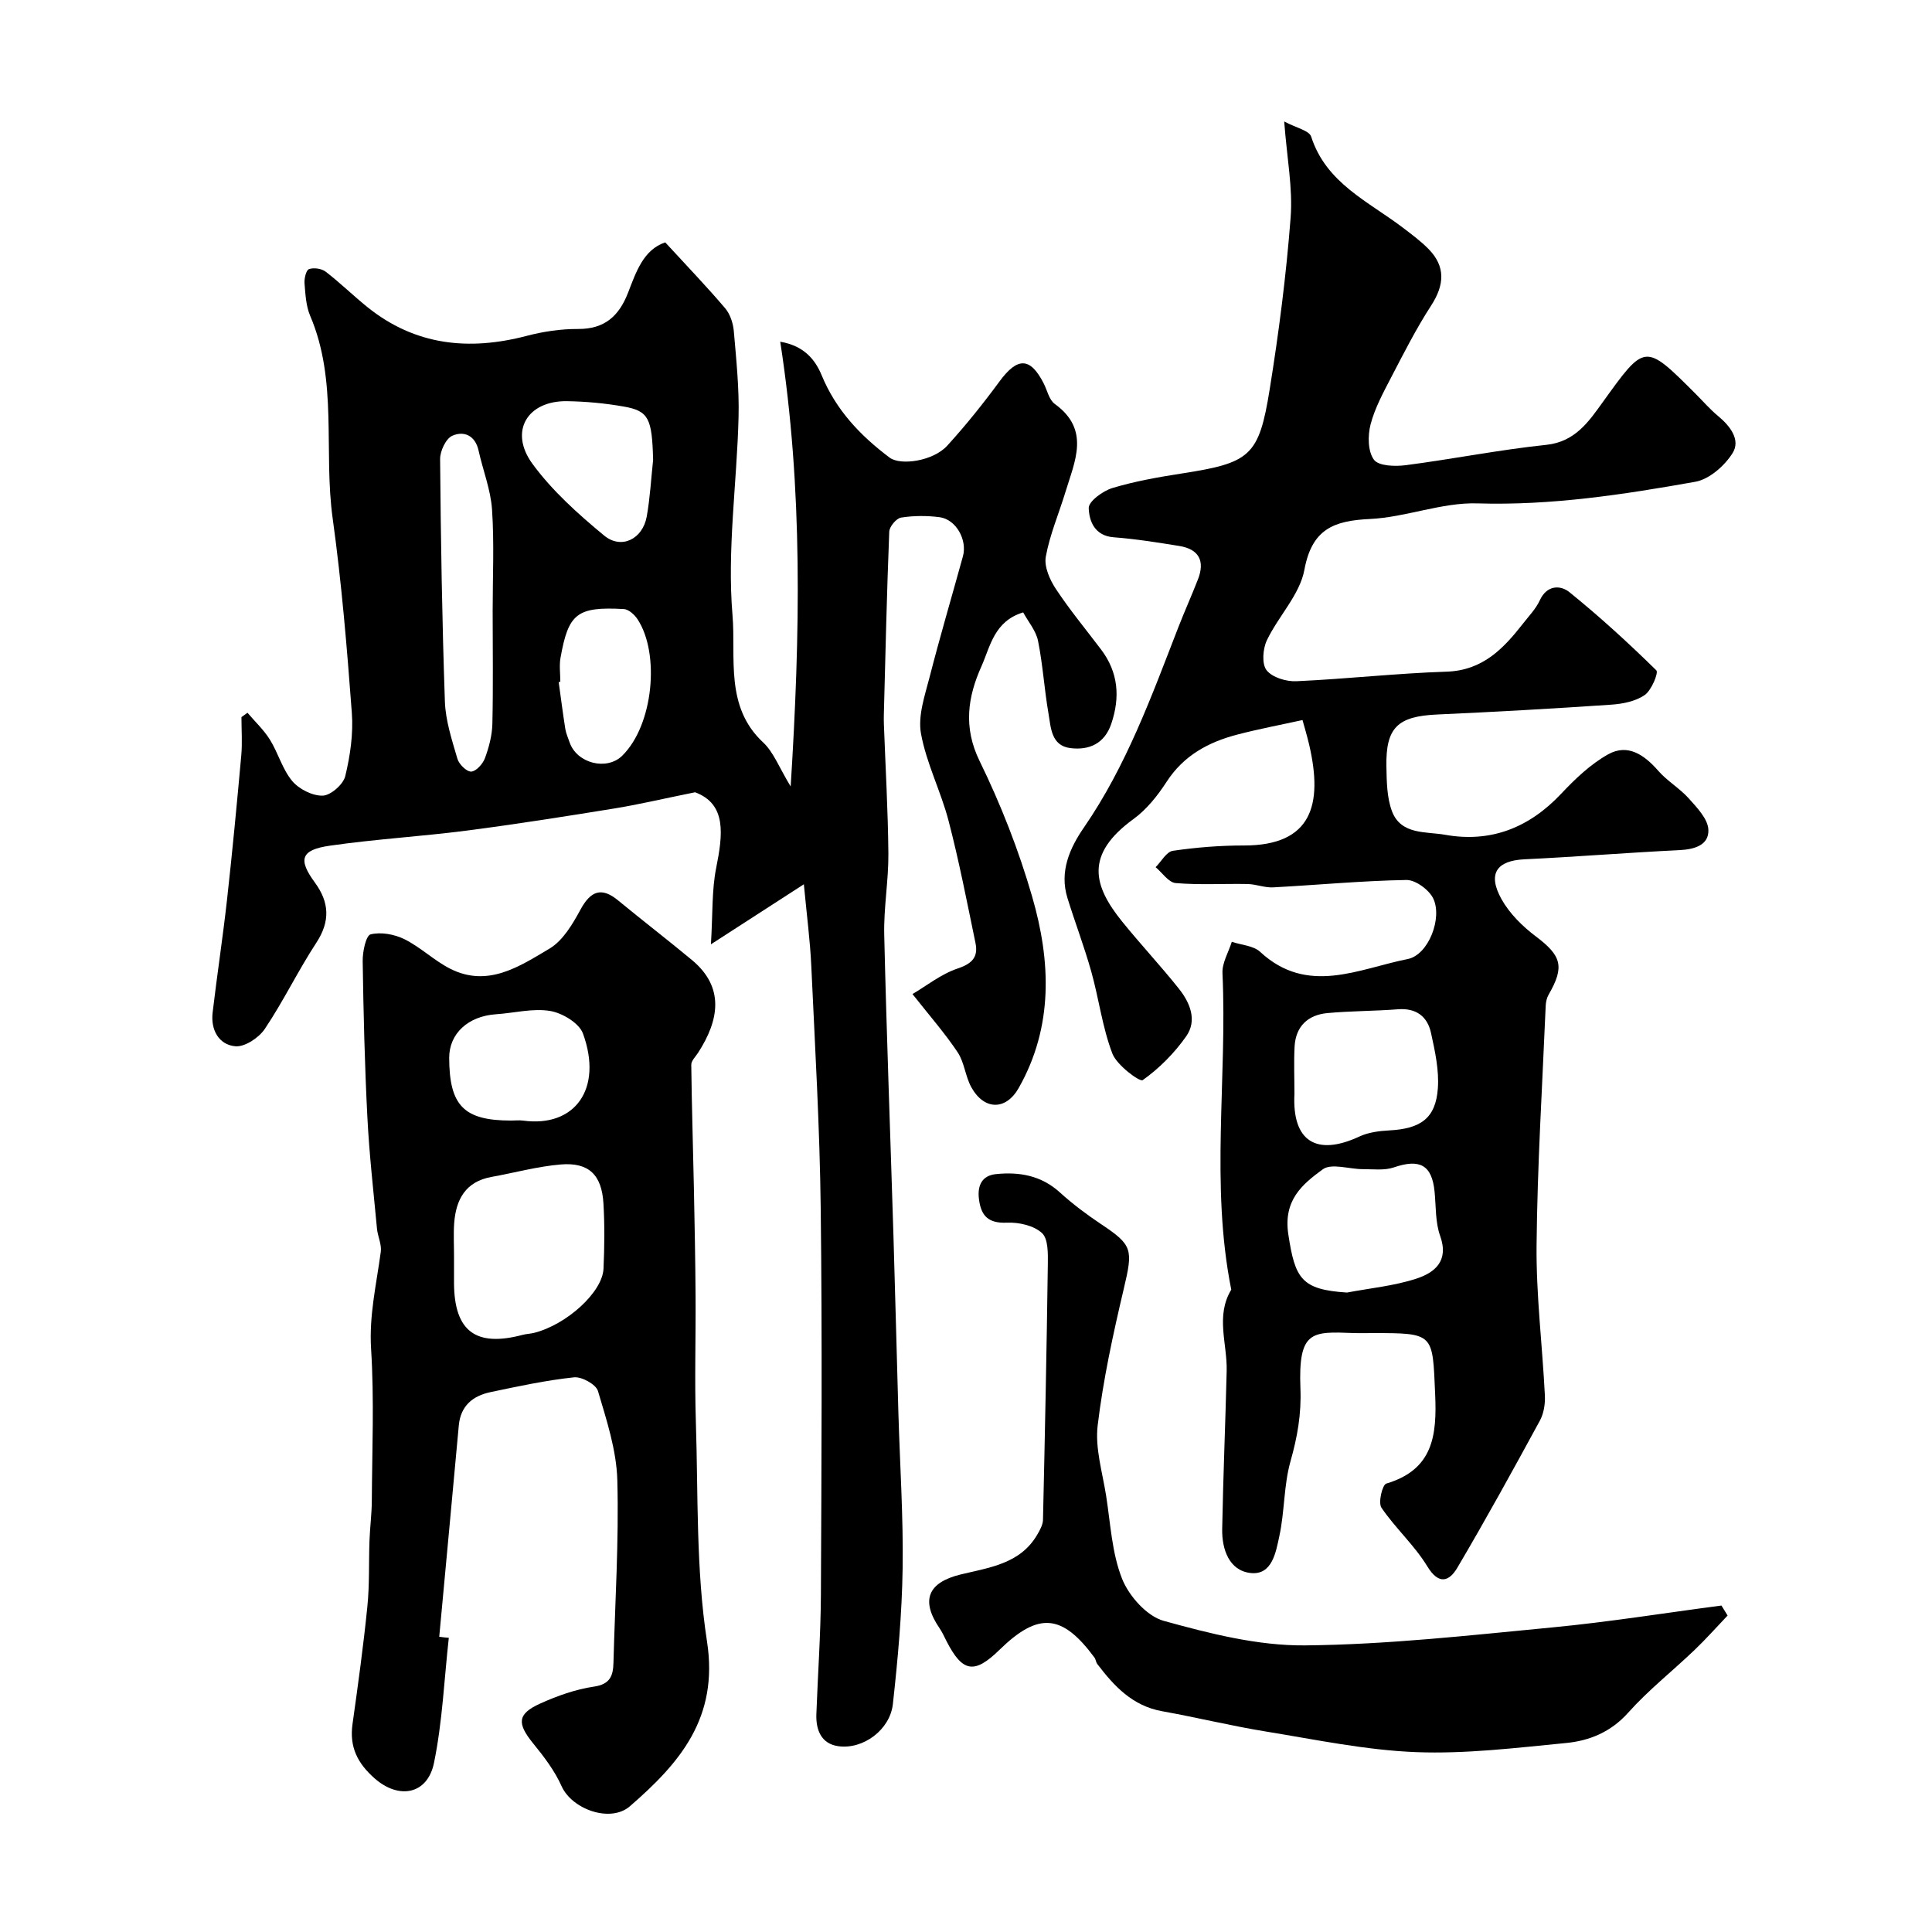<svg enable-background="new 0 0 400 400" viewBox="0 0 400 400" xmlns="http://www.w3.org/2000/svg"><g fill="#010000"><path d="m143.91 164.03c-6.82 1.38-11.78 2.56-16.8 3.37-10.12 1.64-20.26 3.24-30.43 4.56-9.44 1.22-18.97 1.77-28.39 3.13-6.05.87-6.6 2.86-3.1 7.63 2.99 4.07 3.22 8.02.3 12.47-3.79 5.79-6.81 12.09-10.66 17.83-1.23 1.84-4.17 3.79-6.13 3.6-3.41-.33-5.1-3.41-4.68-6.97.92-7.79 2.11-15.55 2.98-23.35 1.11-9.94 2.05-19.91 2.95-29.87.24-2.63.04-5.3.04-7.96.42-.3.83-.6 1.25-.9 1.57 1.85 3.38 3.54 4.65 5.58 1.7 2.74 2.57 6.1 4.59 8.53 1.41 1.69 4.2 3.11 6.33 3.05 1.66-.05 4.25-2.32 4.67-4.03 1.03-4.26 1.69-8.8 1.36-13.15-1-13.42-2.11-26.86-3.96-40.19-1.94-13.95 1.12-28.44-4.66-41.97-.87-2.04-.99-4.45-1.17-6.72-.08-1 .32-2.73.92-2.95.99-.36 2.61-.12 3.46.53 3 2.3 5.71 4.98 8.66 7.35 9.89 7.94 20.99 9.07 32.95 5.94 3.46-.91 7.12-1.45 10.68-1.43 5.48.02 8.44-2.7 10.3-7.48 1.68-4.32 3.18-8.92 7.71-10.45 4.37 4.76 8.52 9.07 12.39 13.62 1.05 1.23 1.67 3.12 1.81 4.77.51 5.92 1.13 11.87.98 17.79-.34 13.7-2.4 27.5-1.25 41.05.73 8.69-1.63 18.89 6.33 26.29 2.17 2.02 3.3 5.17 5.71 9.13 1.97-31.49 2.57-61.51-2.16-92.08 4.92.83 7.25 3.72 8.57 6.93 2.97 7.21 8 12.5 14.07 17.06 2.28 1.71 9.02.72 11.92-2.45 3.86-4.23 7.46-8.73 10.86-13.35 3.7-5.02 6.33-5.02 9.11.41.75 1.46 1.13 3.43 2.31 4.28 7.4 5.35 4.14 11.84 2.22 18.2-1.36 4.48-3.25 8.86-4.08 13.43-.37 2.05.82 4.76 2.07 6.65 2.88 4.36 6.23 8.4 9.39 12.58 3.56 4.72 3.96 9.86 2.1 15.36-1.4 4.13-4.6 5.51-8.44 5.04-4.03-.49-4.06-4.26-4.57-7.21-.86-4.98-1.16-10.06-2.16-15.01-.42-2.08-2.01-3.92-3.07-5.88-6.05 1.83-6.82 7.11-8.65 11.18-2.82 6.29-3.8 12.59-.38 19.58 4.4 9 8.11 18.47 10.89 28.1 3.87 13.35 4.42 26.89-2.79 39.61-2.66 4.7-7.17 4.62-9.82-.18-1.23-2.24-1.42-5.1-2.81-7.2-2.6-3.91-5.73-7.47-9.36-12.07 2.83-1.66 5.9-4.14 9.4-5.31 3.04-1.02 4.23-2.43 3.64-5.28-1.75-8.44-3.39-16.92-5.56-25.25-1.59-6.12-4.6-11.92-5.72-18.09-.67-3.7.81-7.91 1.8-11.76 2.14-8.35 4.59-16.62 6.88-24.93.95-3.43-1.44-7.67-4.83-8.11-2.62-.34-5.37-.33-7.97.08-.98.16-2.41 1.86-2.45 2.91-.5 12.62-.79 25.25-1.12 37.88-.02.67-.01 1.33.01 2 .33 8.93.85 17.86.93 26.8.04 5.6-.99 11.21-.86 16.8.49 20.87 1.28 41.73 1.92 62.6.37 12.1.66 24.2 1.01 36.3.31 10.77 1.04 21.54.88 32.29-.14 9.37-.99 18.75-2.02 28.07-.59 5.33-6.16 9.45-11.31 8.72-3.51-.5-4.65-3.35-4.53-6.63.3-8.27.9-16.53.94-24.8.12-26.66.28-53.32-.04-79.98-.2-16.71-1.18-33.4-1.95-50.1-.24-5.25-.93-10.47-1.54-16.94-6.35 4.1-12.29 7.94-19.24 12.43.39-6.41.17-11.21 1.08-15.78 1.39-6.95 2.2-13.26-4.36-15.7zm-41.91-37.59c0-6.99.34-13.99-.13-20.95-.28-4.12-1.89-8.14-2.79-12.22-.7-3.15-3.06-4.11-5.44-3.05-1.33.59-2.53 3.16-2.52 4.83.14 16.74.41 33.47.99 50.2.14 3.98 1.46 7.96 2.59 11.84.33 1.14 1.91 2.7 2.86 2.66 1.02-.05 2.4-1.59 2.84-2.77.83-2.25 1.48-4.71 1.54-7.09.18-7.81.06-15.63.06-23.45zm33.22-31.22c-.22-8.6-.9-10.14-6.09-11.05-3.86-.68-7.82-1.05-11.74-1.11-8.22-.12-12.06 6.26-7.15 12.97 4.09 5.59 9.45 10.39 14.83 14.84 3.58 2.96 7.99.74 8.83-3.93.69-3.87.9-7.82 1.32-11.72zm-19.21 45.94c-.11.02-.23.04-.34.05.45 3.23.86 6.47 1.37 9.7.15.94.57 1.84.88 2.76 1.5 4.39 7.71 5.96 10.93 2.77 6.46-6.39 7.79-21.15 3.16-28.21-.62-.95-1.84-2.07-2.84-2.13-9.79-.55-11.49.98-13.12 10.08-.29 1.61-.04 3.32-.04 4.98z"/><path d="m269.67 149.08c-4.4.97-9 1.83-13.51 3.01-5.96 1.55-11.09 4.32-14.62 9.76-1.86 2.87-4.13 5.74-6.86 7.72-10.15 7.38-8.33 13.82-2.36 21.22 3.82 4.73 8 9.18 11.78 13.94 2.29 2.88 3.8 6.53 1.5 9.81-2.44 3.48-5.58 6.65-9.02 9.09-.59.42-5.34-3.07-6.27-5.49-2.08-5.42-2.79-11.34-4.37-16.97-1.44-5.14-3.36-10.15-4.94-15.26-1.7-5.48.5-10.36 3.41-14.58 8.8-12.77 14-27.16 19.54-41.43 1.3-3.34 2.77-6.6 4.07-9.94 1.51-3.85.18-6.28-3.9-6.93-4.49-.72-9-1.45-13.53-1.79-3.98-.3-5.1-3.39-5.18-6.05-.04-1.38 2.92-3.55 4.9-4.15 4.65-1.4 9.48-2.25 14.3-3 14.22-2.21 16.03-3.53 18.26-17.4 1.9-11.8 3.43-23.68 4.34-35.59.47-6.08-.76-12.29-1.33-19.9 2.49 1.33 5.17 1.87 5.58 3.13 3.11 9.67 11.87 13.43 19.02 18.88 1.82 1.39 3.69 2.77 5.29 4.4 3.53 3.6 3.32 7.41.52 11.72-3.06 4.72-5.62 9.77-8.22 14.77-1.65 3.18-3.42 6.41-4.31 9.83-.6 2.3-.57 5.58.7 7.3.97 1.32 4.39 1.42 6.6 1.13 9.72-1.26 19.35-3.19 29.09-4.21 5.99-.63 8.81-4.86 11.67-8.82 8.81-12.22 8.65-12.33 19.3-1.68 1.53 1.53 2.96 3.19 4.62 4.56 2.49 2.06 4.66 4.92 2.99 7.62-1.64 2.64-4.84 5.46-7.76 5.97-14.89 2.65-29.81 4.94-45.12 4.47-7.35-.22-14.76 2.87-22.2 3.23-7.5.35-12.03 2.07-13.59 10.52-.95 5.16-5.39 9.6-7.77 14.6-.84 1.77-1.08 4.89-.06 6.19 1.17 1.5 4.08 2.38 6.18 2.28 10.38-.47 20.72-1.64 31.1-1.98 7.49-.25 11.77-4.78 15.85-10 1.21-1.55 2.63-3.02 3.44-4.77 1.47-3.21 4.29-3.18 6.13-1.69 6.27 5.07 12.25 10.54 18 16.19.49.48-1 4.12-2.4 5.1-1.87 1.3-4.53 1.84-6.9 2-12.02.82-24.06 1.5-36.09 2.04-8.14.37-10.65 2.67-10.5 10.77.06 3.09.09 6.39 1.14 9.22 1.84 4.97 7.07 4.21 11 4.91 9.43 1.69 17.38-1.43 24-8.45 2.91-3.09 6.12-6.17 9.78-8.21 4.05-2.26 7.48.11 10.36 3.41 1.86 2.13 4.44 3.62 6.33 5.73 1.7 1.91 3.94 4.22 4.05 6.45.15 3.21-2.85 4.1-6 4.25-10.7.52-21.38 1.39-32.09 1.9-5.74.28-7.68 2.97-4.74 8.25 1.66 2.97 4.33 5.62 7.08 7.69 5.34 4.02 6.04 6.26 2.67 12.09-.38.67-.57 1.52-.6 2.3-.7 16.53-1.73 33.06-1.89 49.59-.1 10.35 1.2 20.7 1.72 31.07.09 1.73-.22 3.73-1.03 5.22-5.56 10.22-11.17 20.42-17.08 30.44-1.64 2.78-3.79 3.74-6.23-.26-2.65-4.36-6.61-7.9-9.5-12.15-.7-1.04.18-4.74 1.01-4.99 9.71-2.9 10.5-9.96 10.11-18.57-.55-12.57-.13-12.59-13.01-12.59-1.33 0-2.67.04-4-.01-8.52-.32-11.35-.53-10.88 11.46.21 5.38-.64 10.08-2.06 15.11-1.4 4.97-1.2 10.37-2.3 15.45-.72 3.33-1.48 8.19-6 7.66-4.38-.51-5.91-4.87-5.84-9.07.2-10.94.67-21.87.93-32.8.13-5.61-2.34-11.36.95-16.79-4.35-21.73-.82-43.69-1.82-65.52-.1-2.13 1.25-4.33 1.93-6.5 1.99.67 4.48.79 5.88 2.09 9.81 9.08 20.39 3.49 30.54 1.48 4.33-.86 7.23-8.55 5.28-12.55-.88-1.81-3.67-3.85-5.55-3.82-9.21.16-18.41 1.04-27.61 1.53-1.73.09-3.49-.65-5.24-.69-4.98-.1-9.98.22-14.92-.2-1.47-.12-2.77-2.14-4.15-3.29 1.18-1.18 2.24-3.19 3.56-3.39 4.86-.71 9.82-1.11 14.73-1.1 14.08.01 16.37-8.47 13.51-20.82-.44-1.89-1.01-3.76-1.39-5.15zm-1.67 77.41c-.51 9.84 4.57 12.95 13.46 8.81 1.85-.86 4.07-1.15 6.15-1.26 6.53-.34 9.63-2.51 10.08-8.68.28-3.79-.59-7.74-1.42-11.52-.74-3.39-3.06-5.17-6.83-4.88-4.87.38-9.78.34-14.64.79-4.02.38-6.54 2.75-6.77 6.93-.17 3.27-.03 6.55-.03 9.81zm10.88 41.12c4.78-.91 9.71-1.37 14.3-2.86 3.83-1.24 6.86-3.63 4.99-8.86-1.02-2.85-.85-6.12-1.16-9.21-.55-5.49-3.06-6.82-8.44-4.98-1.96.67-4.28.35-6.43.36-2.82 0-6.48-1.28-8.28.04-4.24 3.09-8.19 6.39-7.13 13.44 1.39 9.21 2.71 11.46 12.15 12.07z"/><path d="m92.92 339.09c-.96 8.64-1.32 17.39-3.06 25.87-1.36 6.64-7.31 7.62-12.28 3.25-3.56-3.13-5.26-6.51-4.6-11.23 1.14-8.11 2.26-16.23 3.08-24.37.46-4.53.27-9.12.44-13.68.1-2.72.46-5.44.48-8.17.06-10.5.51-21.02-.15-31.48-.44-6.95 1.12-13.45 2.01-20.13.2-1.53-.64-3.17-.79-4.77-.72-7.69-1.6-15.39-1.99-23.1-.55-10.75-.81-21.53-.97-32.29-.03-1.93.67-5.3 1.64-5.54 2.15-.53 4.95-.02 7.02 1.01 3.33 1.66 6.12 4.4 9.43 6.09 7.8 3.97 14.37-.46 20.59-4.15 2.77-1.65 4.77-5.05 6.4-8.05 2.14-3.96 4.4-4.73 7.8-1.93 5.06 4.17 10.26 8.16 15.3 12.35 6.75 5.62 5.67 12.39 1.25 19.21-.52.8-1.41 1.65-1.4 2.47.1 8.62.38 17.24.55 25.86.15 7.31.29 14.62.34 21.93.06 8.69-.22 17.39.06 26.08.49 15.2 0 30.6 2.31 45.54 2.45 15.82-5.67 25.18-15.97 34.11-4.03 3.49-12 .64-14.15-4.18-1.42-3.19-3.64-6.09-5.87-8.83-3.38-4.16-3.31-6.11 1.48-8.27 3.52-1.59 7.29-2.93 11.08-3.49 3.37-.49 3.99-2.23 4.06-4.95.33-12.6 1.14-25.21.8-37.79-.17-6.21-2.22-12.43-4.01-18.47-.41-1.37-3.36-3-4.96-2.83-5.81.62-11.57 1.86-17.31 3.07-3.65.77-6.17 2.84-6.54 6.89-1.33 14.59-2.7 29.17-4.05 43.75.65.1 1.31.16 1.98.22zm1.08-78.82c0 1.83-.01 3.66 0 5.48.08 9.88 4.52 13.19 14.2 10.62.78-.21 1.61-.22 2.4-.42 6.72-1.7 14.13-8.41 14.35-13.28.2-4.48.25-8.99-.01-13.46-.34-5.97-3.03-8.6-8.83-8.12-4.82.4-9.57 1.72-14.36 2.58-5.38.97-7.36 4.69-7.72 9.61-.16 2.33-.02 4.67-.03 6.99zm11.82-28.27c.83 0 1.68-.1 2.5.01 10.72 1.46 16.54-6.6 12.38-18.02-.79-2.17-4.27-4.26-6.79-4.68-3.6-.6-7.46.43-11.22.68-5.78.39-9.7 4.01-9.69 9.03.03 9.92 3.05 12.98 12.82 12.98z"/><path d="m357.68 334.48c-2.29 2.4-4.49 4.89-6.88 7.17-4.54 4.34-9.53 8.27-13.7 12.94-3.58 4-7.99 5.81-12.85 6.28-10.33 1-20.76 2.29-31.08 1.89-10.39-.41-20.72-2.58-31.04-4.26-7.21-1.17-14.33-2.92-21.53-4.21-6.12-1.1-9.93-5.18-13.42-9.78-.29-.38-.31-.96-.59-1.34-6.7-9.06-11.61-9.45-19.66-1.59-5.21 5.09-7.66 4.68-10.99-1.85-.45-.88-.85-1.79-1.4-2.6-3.95-5.76-2.48-9.48 4.34-11.15 5.95-1.45 12.33-2.18 15.87-8.24.55-.95 1.17-2.04 1.19-3.08.4-17.6.76-35.2 1-52.8.03-2.25.11-5.36-1.21-6.57-1.69-1.56-4.81-2.26-7.26-2.15-3.86.17-5.36-1.41-5.79-4.89-.35-2.82.63-4.85 3.49-5.16 4.87-.51 9.42.28 13.28 3.8 2.65 2.41 5.56 4.58 8.54 6.57 6.53 4.35 6.61 5.21 4.67 13.39-2.2 9.34-4.26 18.77-5.4 28.28-.56 4.71.99 9.7 1.75 14.54.91 5.79 1.19 11.88 3.31 17.21 1.42 3.57 5.12 7.73 8.61 8.7 9.52 2.63 19.49 5.17 29.25 5.08 17.08-.16 34.16-2.09 51.2-3.72 11.71-1.12 23.35-3 35.03-4.53.44.7.86 1.39 1.27 2.07z"/></g></svg>